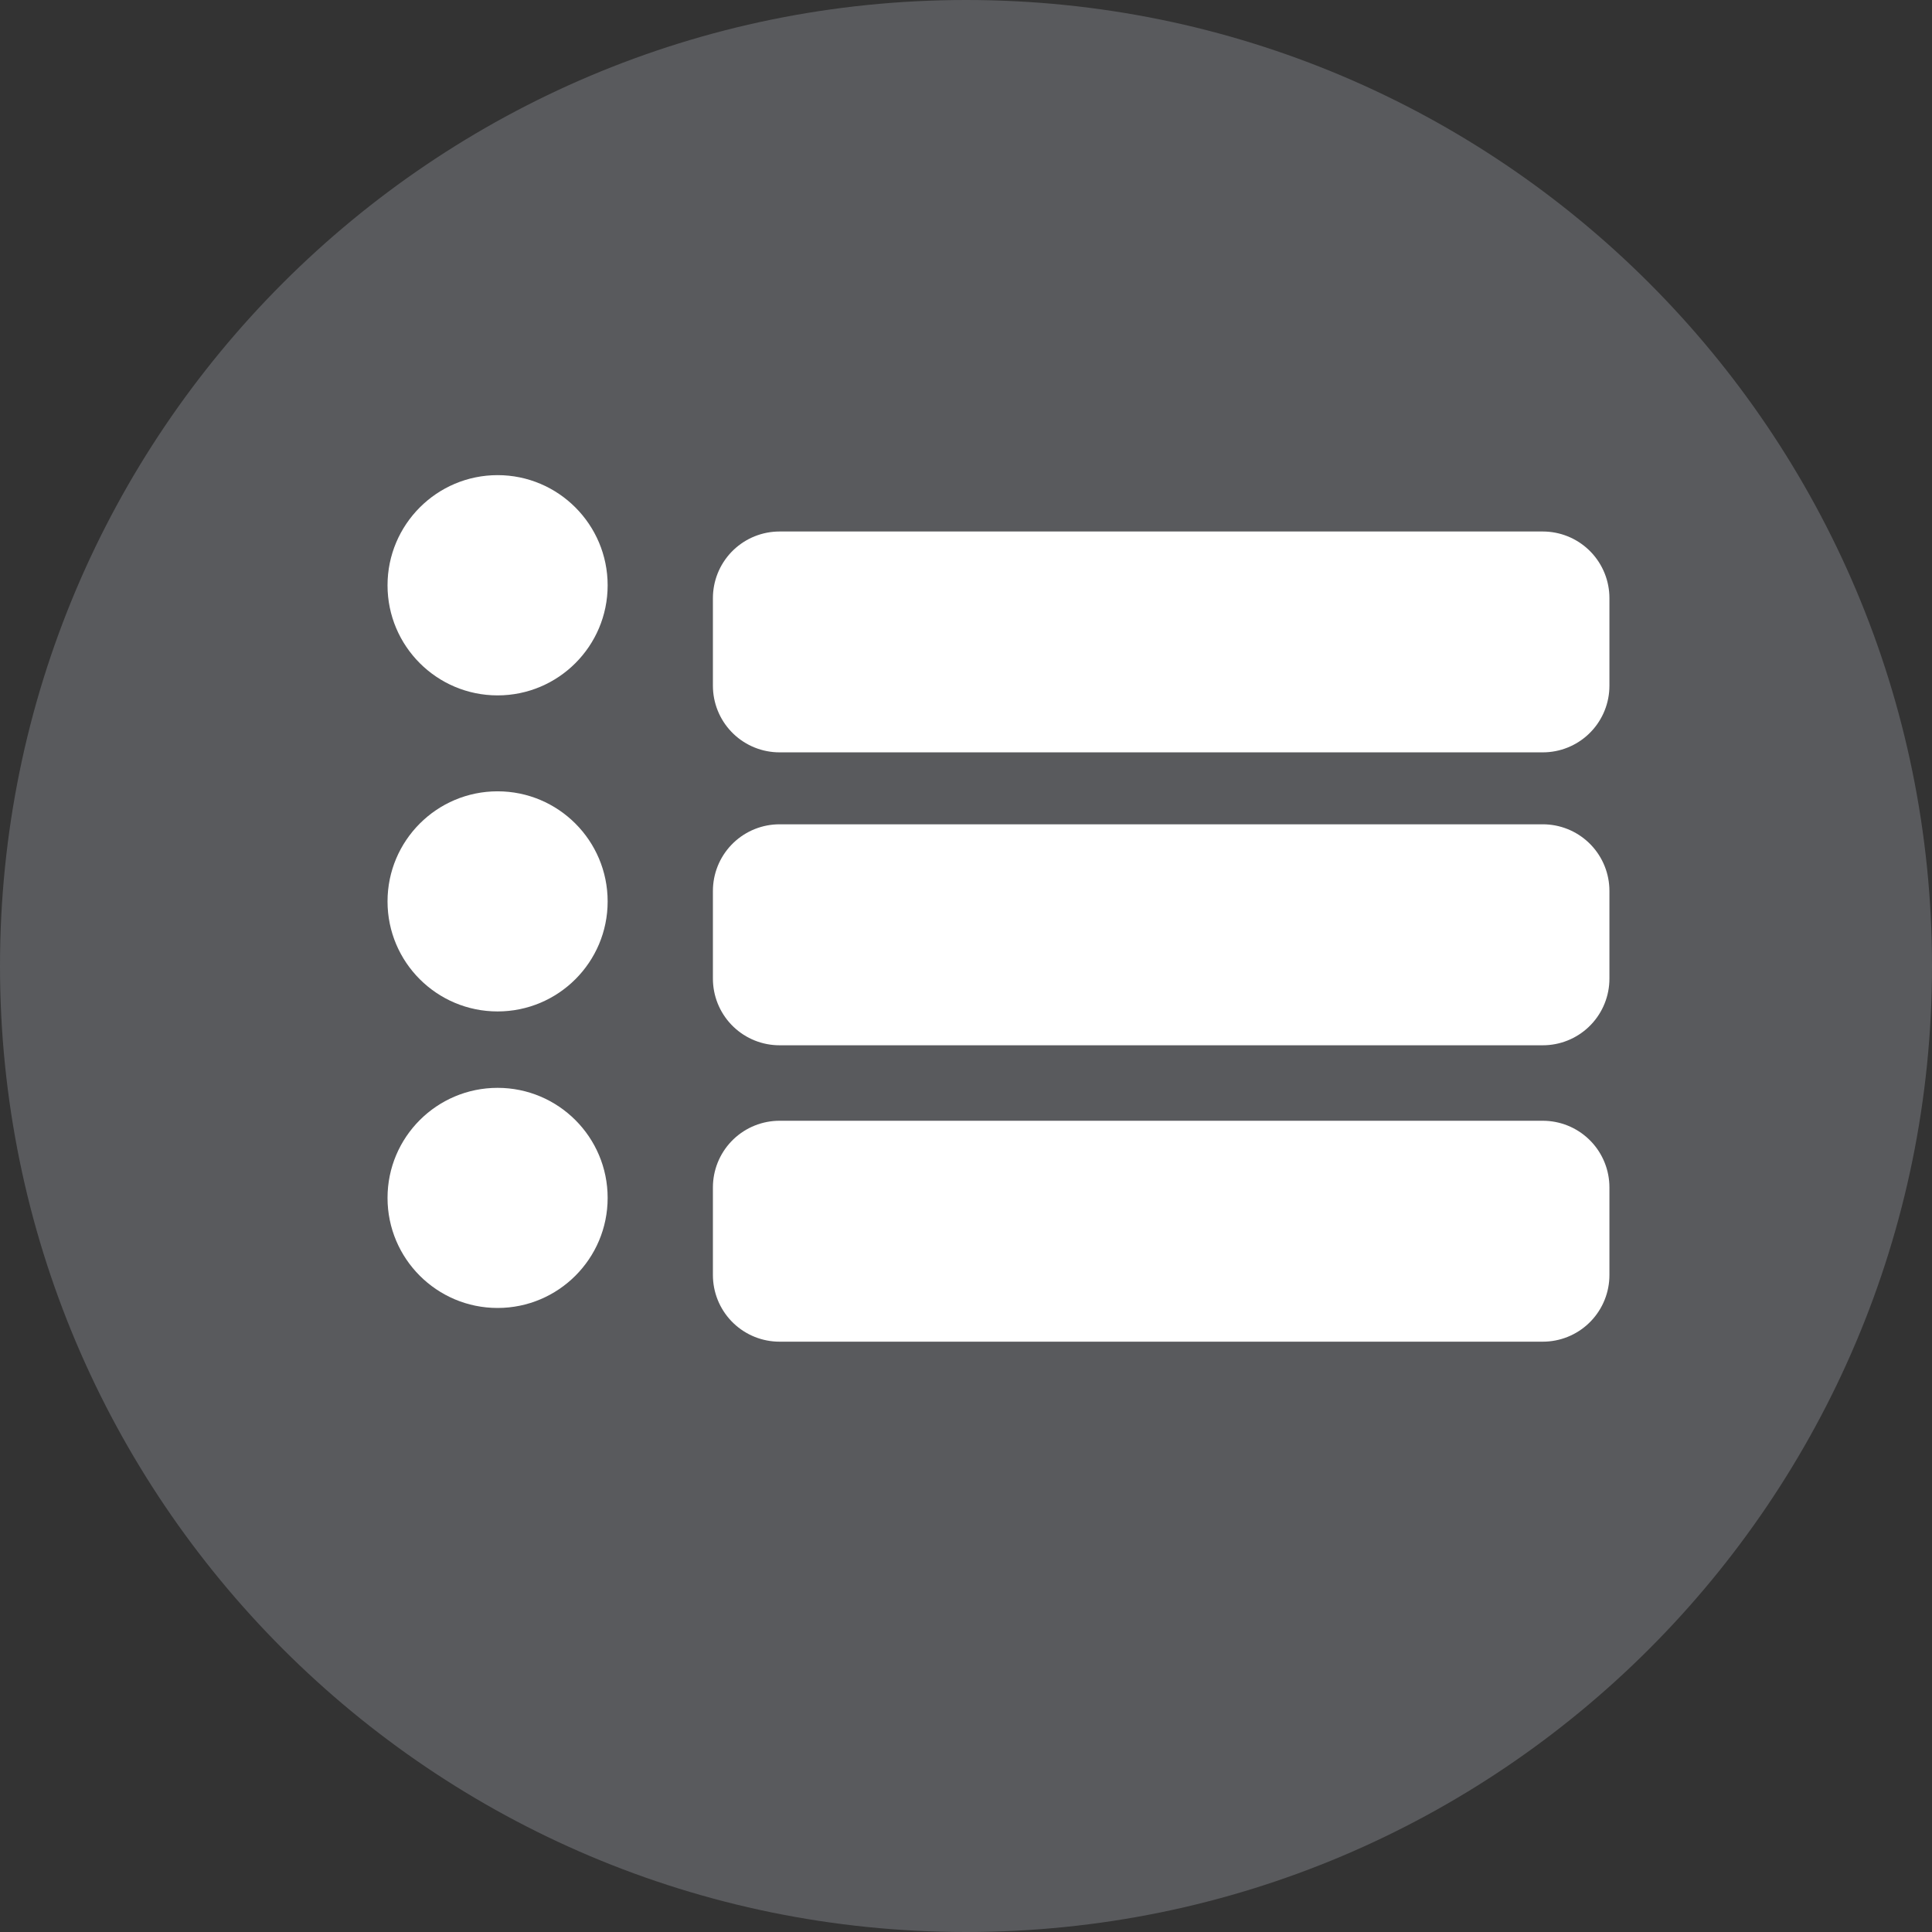 <?xml version="1.0" encoding="UTF-8"?>
<!DOCTYPE svg PUBLIC "-//W3C//DTD SVG 1.1//EN" "http://www.w3.org/Graphics/SVG/1.1/DTD/svg11.dtd">
<svg version="1.1" xmlns="http://www.w3.org/2000/svg" xmlns:xlink="http://www.w3.org/1999/xlink" x="0" y="0" width="29" height="29" viewBox="0, 0, 29, 29">
  <rect x="0" y="0" width="29" height="29" fill="#333333" stroke="none"/>
  <g id="Layer_1">
    <path d="M29,14.501 C29,22.508 22.508,29 14.501,29 C6.492,29 0,22.508 0,14.501 C0,6.492 6.492,0 14.501,0 C22.508,0 29,6.492 29,14.501" fill="#595A5D"/>
    <g>
      <path d="M23.158,10.293 L11.701,10.293 L11.701,8.978 L23.158,8.978 z" fill="#FFFFFF"/>
      <path d="M23.158,10.293 L11.701,10.293 L11.701,8.978 L23.158,8.978 z" fill-opacity="0" stroke="#FFFFFF" stroke-width="2" stroke-linecap="round" stroke-linejoin="round"/>
    </g>
    <g>
      <path d="M23.158,14.69 L11.701,14.69 L11.701,13.373 L23.158,13.373 z" fill="#FFFFFF"/>
      <path d="M23.158,14.69 L11.701,14.69 L11.701,13.373 L23.158,13.373 z" fill-opacity="0" stroke="#FFFFFF" stroke-width="2" stroke-linecap="round" stroke-linejoin="round"/>
    </g>
    <g>
      <path d="M23.158,19.139 L11.701,19.139 L11.701,17.823 L23.158,17.823 z" fill="#FFFFFF"/>
      <path d="M23.158,19.139 L11.701,19.139 L11.701,17.823 L23.158,17.823 z" fill-opacity="0" stroke="#FFFFFF" stroke-width="2" stroke-linecap="round" stroke-linejoin="round"/>
    </g>
    <path d="M9.121,8.786 C9.121,9.698 8.381,10.438 7.469,10.438 C6.557,10.438 5.817,9.698 5.817,8.786 C5.817,7.874 6.557,7.132 7.469,7.132 C8.381,7.132 9.121,7.874 9.121,8.786" fill="#FFFFFF"/>
    <path d="M9.121,13.531 C9.121,14.443 8.381,15.182 7.469,15.182 C6.557,15.182 5.817,14.443 5.817,13.531 C5.817,12.618 6.557,11.878 7.469,11.878 C8.381,11.878 9.121,12.618 9.121,13.531" fill="#FFFFFF"/>
    <path d="M9.121,17.981 C9.121,18.893 8.381,19.633 7.469,19.633 C6.557,19.633 5.817,18.893 5.817,17.981 C5.817,17.069 6.557,16.329 7.469,16.329 C8.381,16.329 9.121,17.069 9.121,17.981" fill="#FFFFFF"/>
  </g>
</svg>
